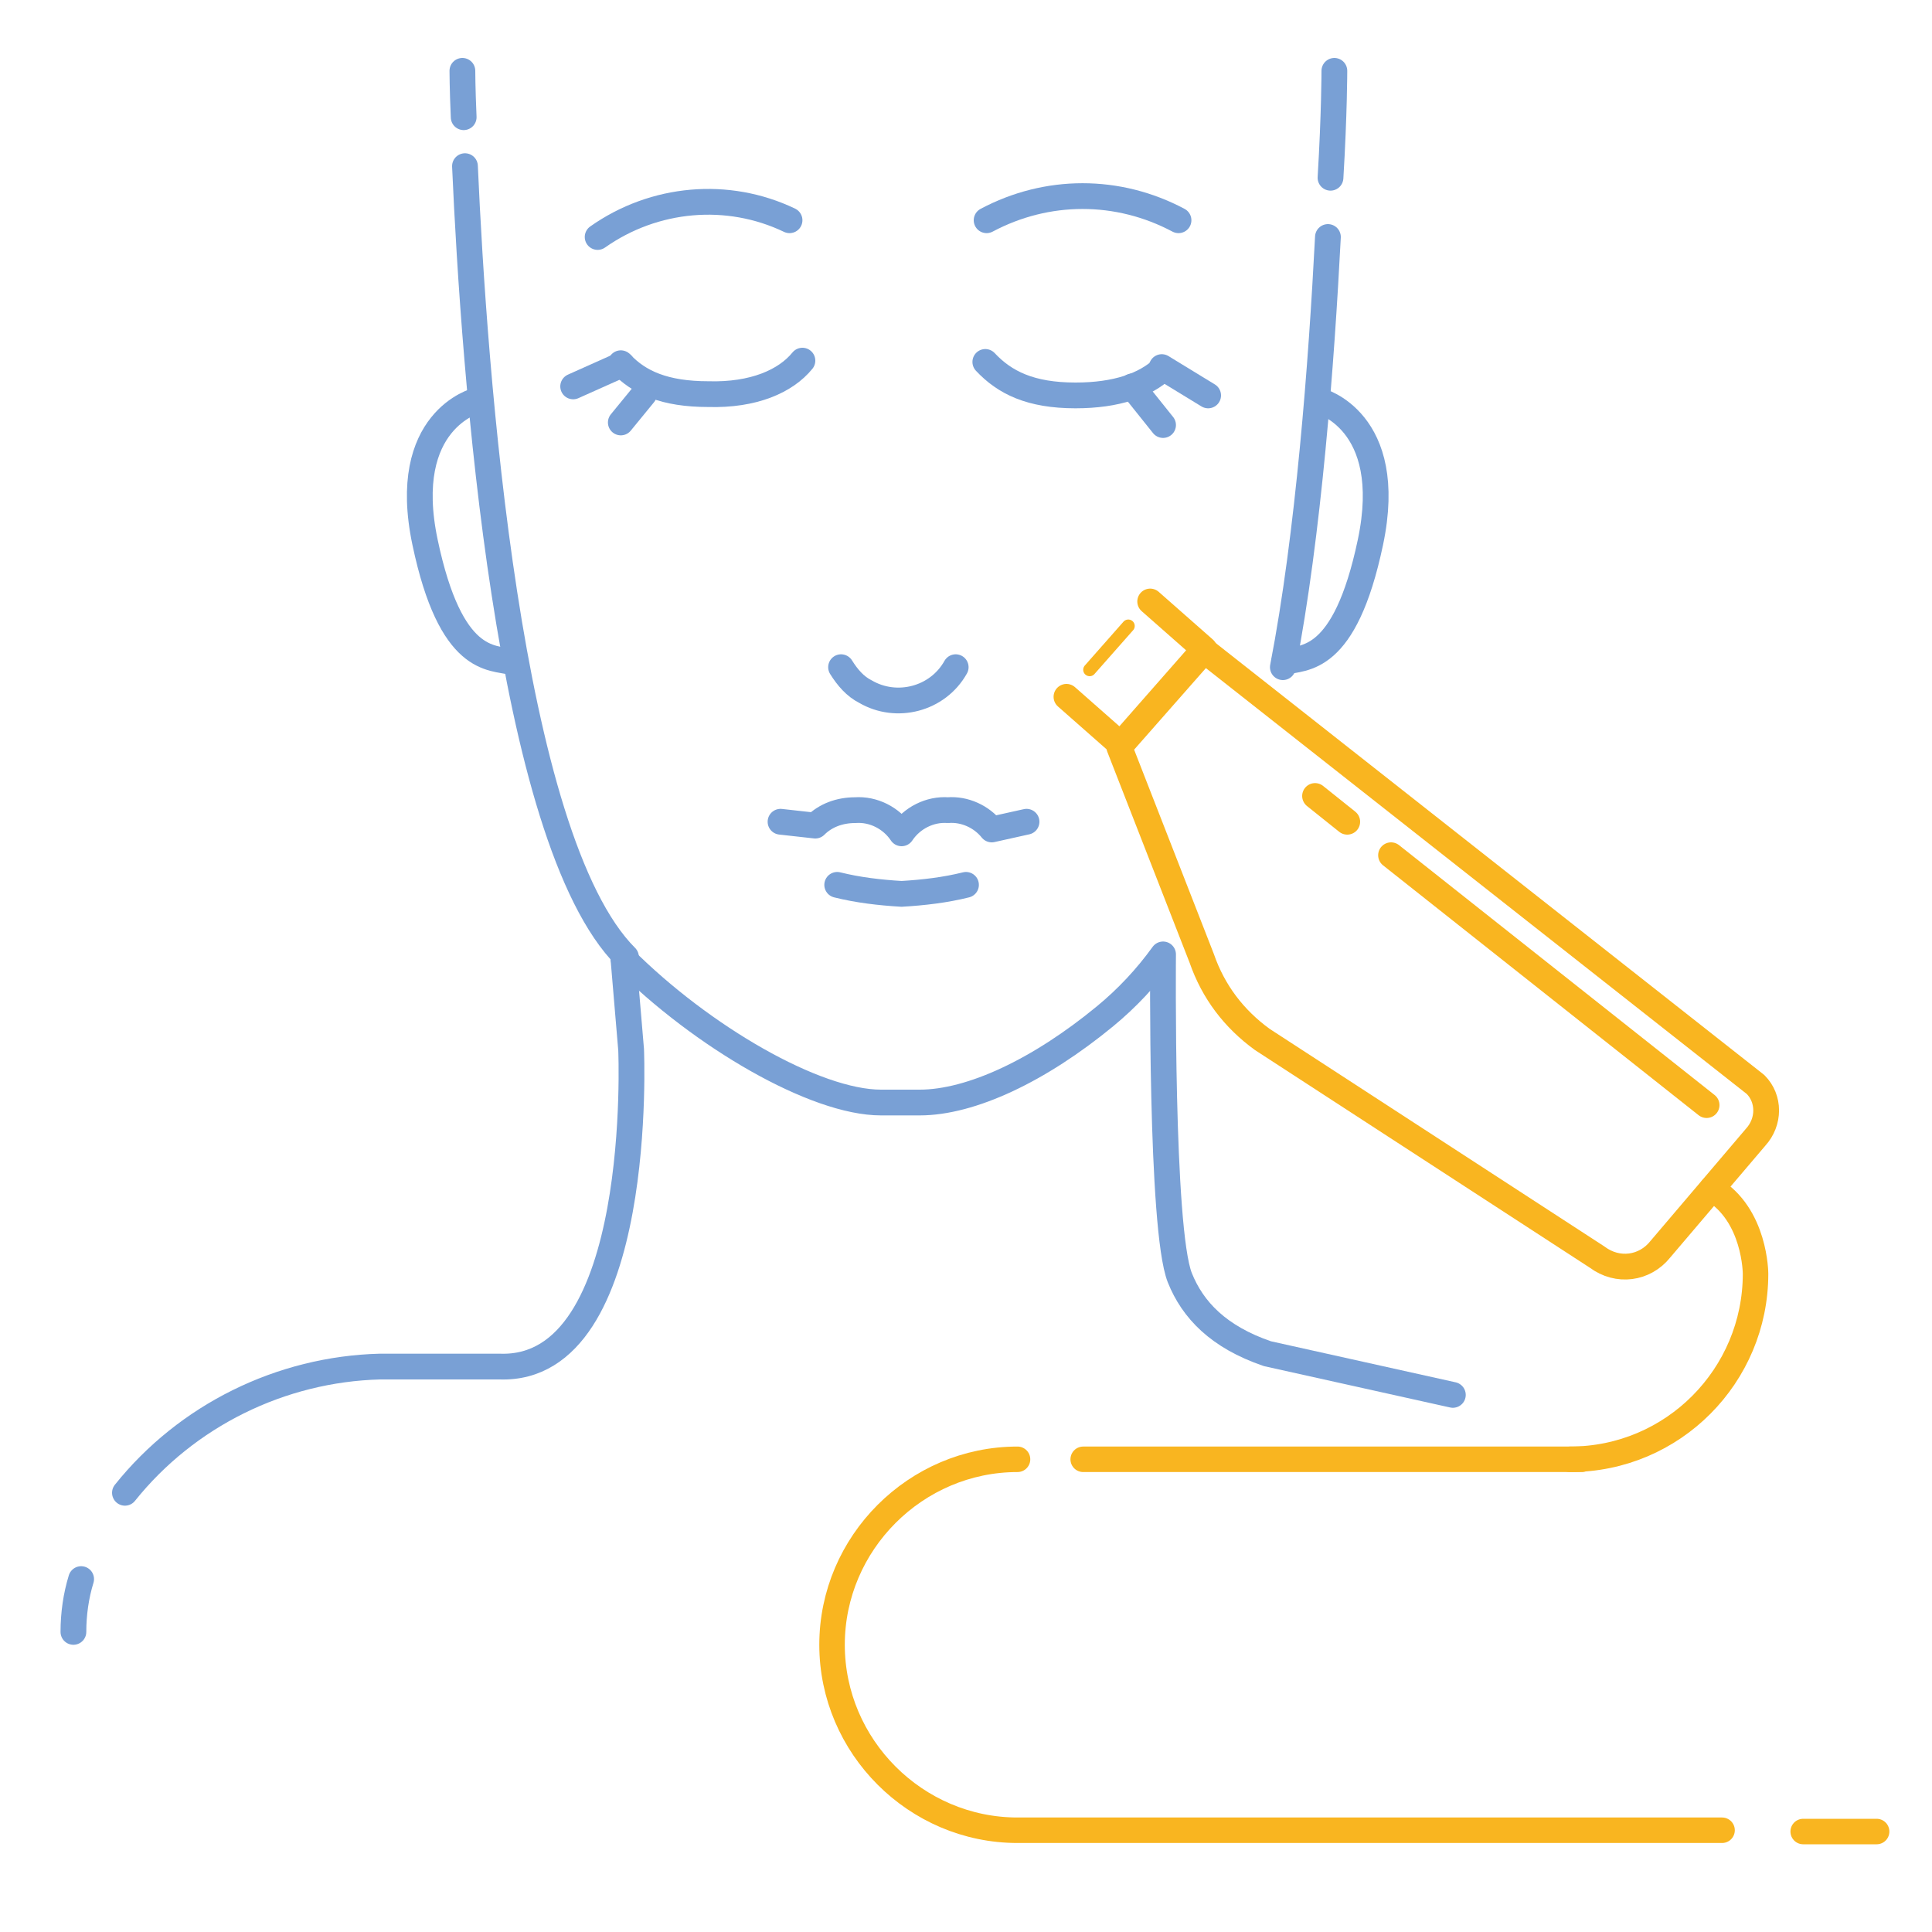 <?xml version="1.0" encoding="utf-8"?>
<!-- Generator: Adobe Illustrator 24.1.2, SVG Export Plug-In . SVG Version: 6.00 Build 0)  -->
<svg version="1.1" id="Layer_1" xmlns="http://www.w3.org/2000/svg" xmlns:xlink="http://www.w3.org/1999/xlink" x="0px" y="0px"
	 viewBox="0 0 150 150" style="enable-background:new 0 0 150 150;" xml:space="preserve">
<style type="text/css">
	.st0{fill:none;stroke:#F9B520;stroke-width:2;stroke-linecap:round;stroke-linejoin:round;}
	.st1{fill:none;stroke:#F9B520;stroke-width:1.98;stroke-linecap:round;stroke-linejoin:round;}
	.st2{fill:none;stroke:#79A0D5;stroke-width:2;stroke-linecap:round;stroke-linejoin:round;}
	.st3{fill:none;stroke:#F9B520;stroke-linecap:round;stroke-linejoin:round;}
</style>
<path class="st0" d="M86.9,58l6.6-7.5l42.8,33.7c1.1,1.1,1.1,2.9,0,4.1l-7.4,8.7c-1.2,1.5-3.3,1.8-4.9,0.6l-26-16.9
	c-2.2-1.6-3.8-3.7-4.7-6.3L86.9,58z"/>
<polyline class="st0" points="89.3,46.7 93.5,50.4 87,57.8 82.8,54.1 "/>
<path class="st1" d="M121.9,113.3c8,0,14.4-6.5,14.4-14.4c0,0,0-4.6-3.4-6.6"/>
<path class="st1" d="M140,142.2h5.7"/>
<path class="st1" d="M79,113.3c-7.9,0-14.4,6.5-14.4,14.4l0,0c0,7.9,6.5,14.4,14.4,14.4h54.7"/>
<line class="st1" x1="122.8" y1="113.3" x2="84.1" y2="113.3"/>
<path class="st2" d="M6.3,122.6c-0.4,1.3-0.6,2.7-0.6,4.1"/>
<path class="st2" d="M48.4,74.4l0.6,7.1c0,0,1.1,25-10.2,24.6h-9.3c-7.7,0.2-15,3.8-19.8,9.8"/>
<path class="st2" d="M74.2,51.8c-1.4,2.5-4.6,3.3-7,1.9c-0.8-0.4-1.4-1.1-1.9-1.9"/>
<path class="st2" d="M48.4,74.4c6.1,6.1,14.9,11.2,20,11.2h3c4,0,9.3-2.5,14.4-6.7c1.7-1.4,3.2-3,4.5-4.8c0,0-0.2,21.3,1.3,25.1
	c1,2.5,3,4.6,6.8,5.9l14.4,3.2"/>
<path class="st2" d="M90.3,28.6c-1.4,1.3-3.6,2.1-6.8,2.1c-3.5,0-5.5-1-7-2.6"/>
<path class="st2" d="M62.3,28c-1.3,1.6-3.8,2.7-7.3,2.6c-3.4,0-5.4-0.9-6.8-2.4"/>
<line class="st2" x1="48.3" y1="28.3" x2="44.5" y2="30"/>
<line class="st2" x1="90.2" y1="28.5" x2="93.8" y2="30.7"/>
<line class="st2" x1="50" y1="30.6" x2="48.2" y2="32.8"/>
<line class="st2" x1="87.9" y1="30" x2="90.3" y2="33"/>
<path class="st2" d="M61.3,17.1c-4.8-2.3-10.5-1.8-14.9,1.3"/>
<path class="st2" d="M76.6,17.1c4.7-2.5,10.2-2.5,14.9,0"/>
<path class="st2" d="M65,68.7c1.6,0.4,3.3,0.6,5,0.7c1.7-0.1,3.4-0.3,5-0.7"/>
<path class="st2" d="M79.7,63.8L77,64.4c-0.8-1-2.1-1.6-3.4-1.5c-1.4-0.1-2.8,0.6-3.6,1.8c-0.8-1.2-2.2-1.9-3.6-1.8
	c-1.2,0-2.3,0.4-3.1,1.2l-2.7-0.3"/>
<path class="st2" d="M36.1,12.9c0.7,15.8,3.3,52.2,12.5,61.4"/>
<path class="st2" d="M35.9,5.5c0,0,0,1.3,0.1,3.6"/>
<path class="st2" d="M103.1,18.4c-0.5,9.7-1.5,23.1-3.5,33.4"/>
<path class="st2" d="M103.6,5.5c0,0,0,3.3-0.3,8.3"/>
<path class="st2" d="M37,31.1c0,0-6,1.5-4,11s5.2,8.9,6.7,9.3"/>
<path class="st2" d="M102.4,31.1c0,0,6,1.5,4,11s-5.2,8.9-6.7,9.3"/>
<line class="st3" x1="87.6" y1="48.6" x2="84.6" y2="52"/>
<line class="st0" x1="108" y1="66.4" x2="132.5" y2="85.8"/>
<line class="st0" x1="102.1" y1="61.8" x2="104.6" y2="63.8"/>
</svg>
